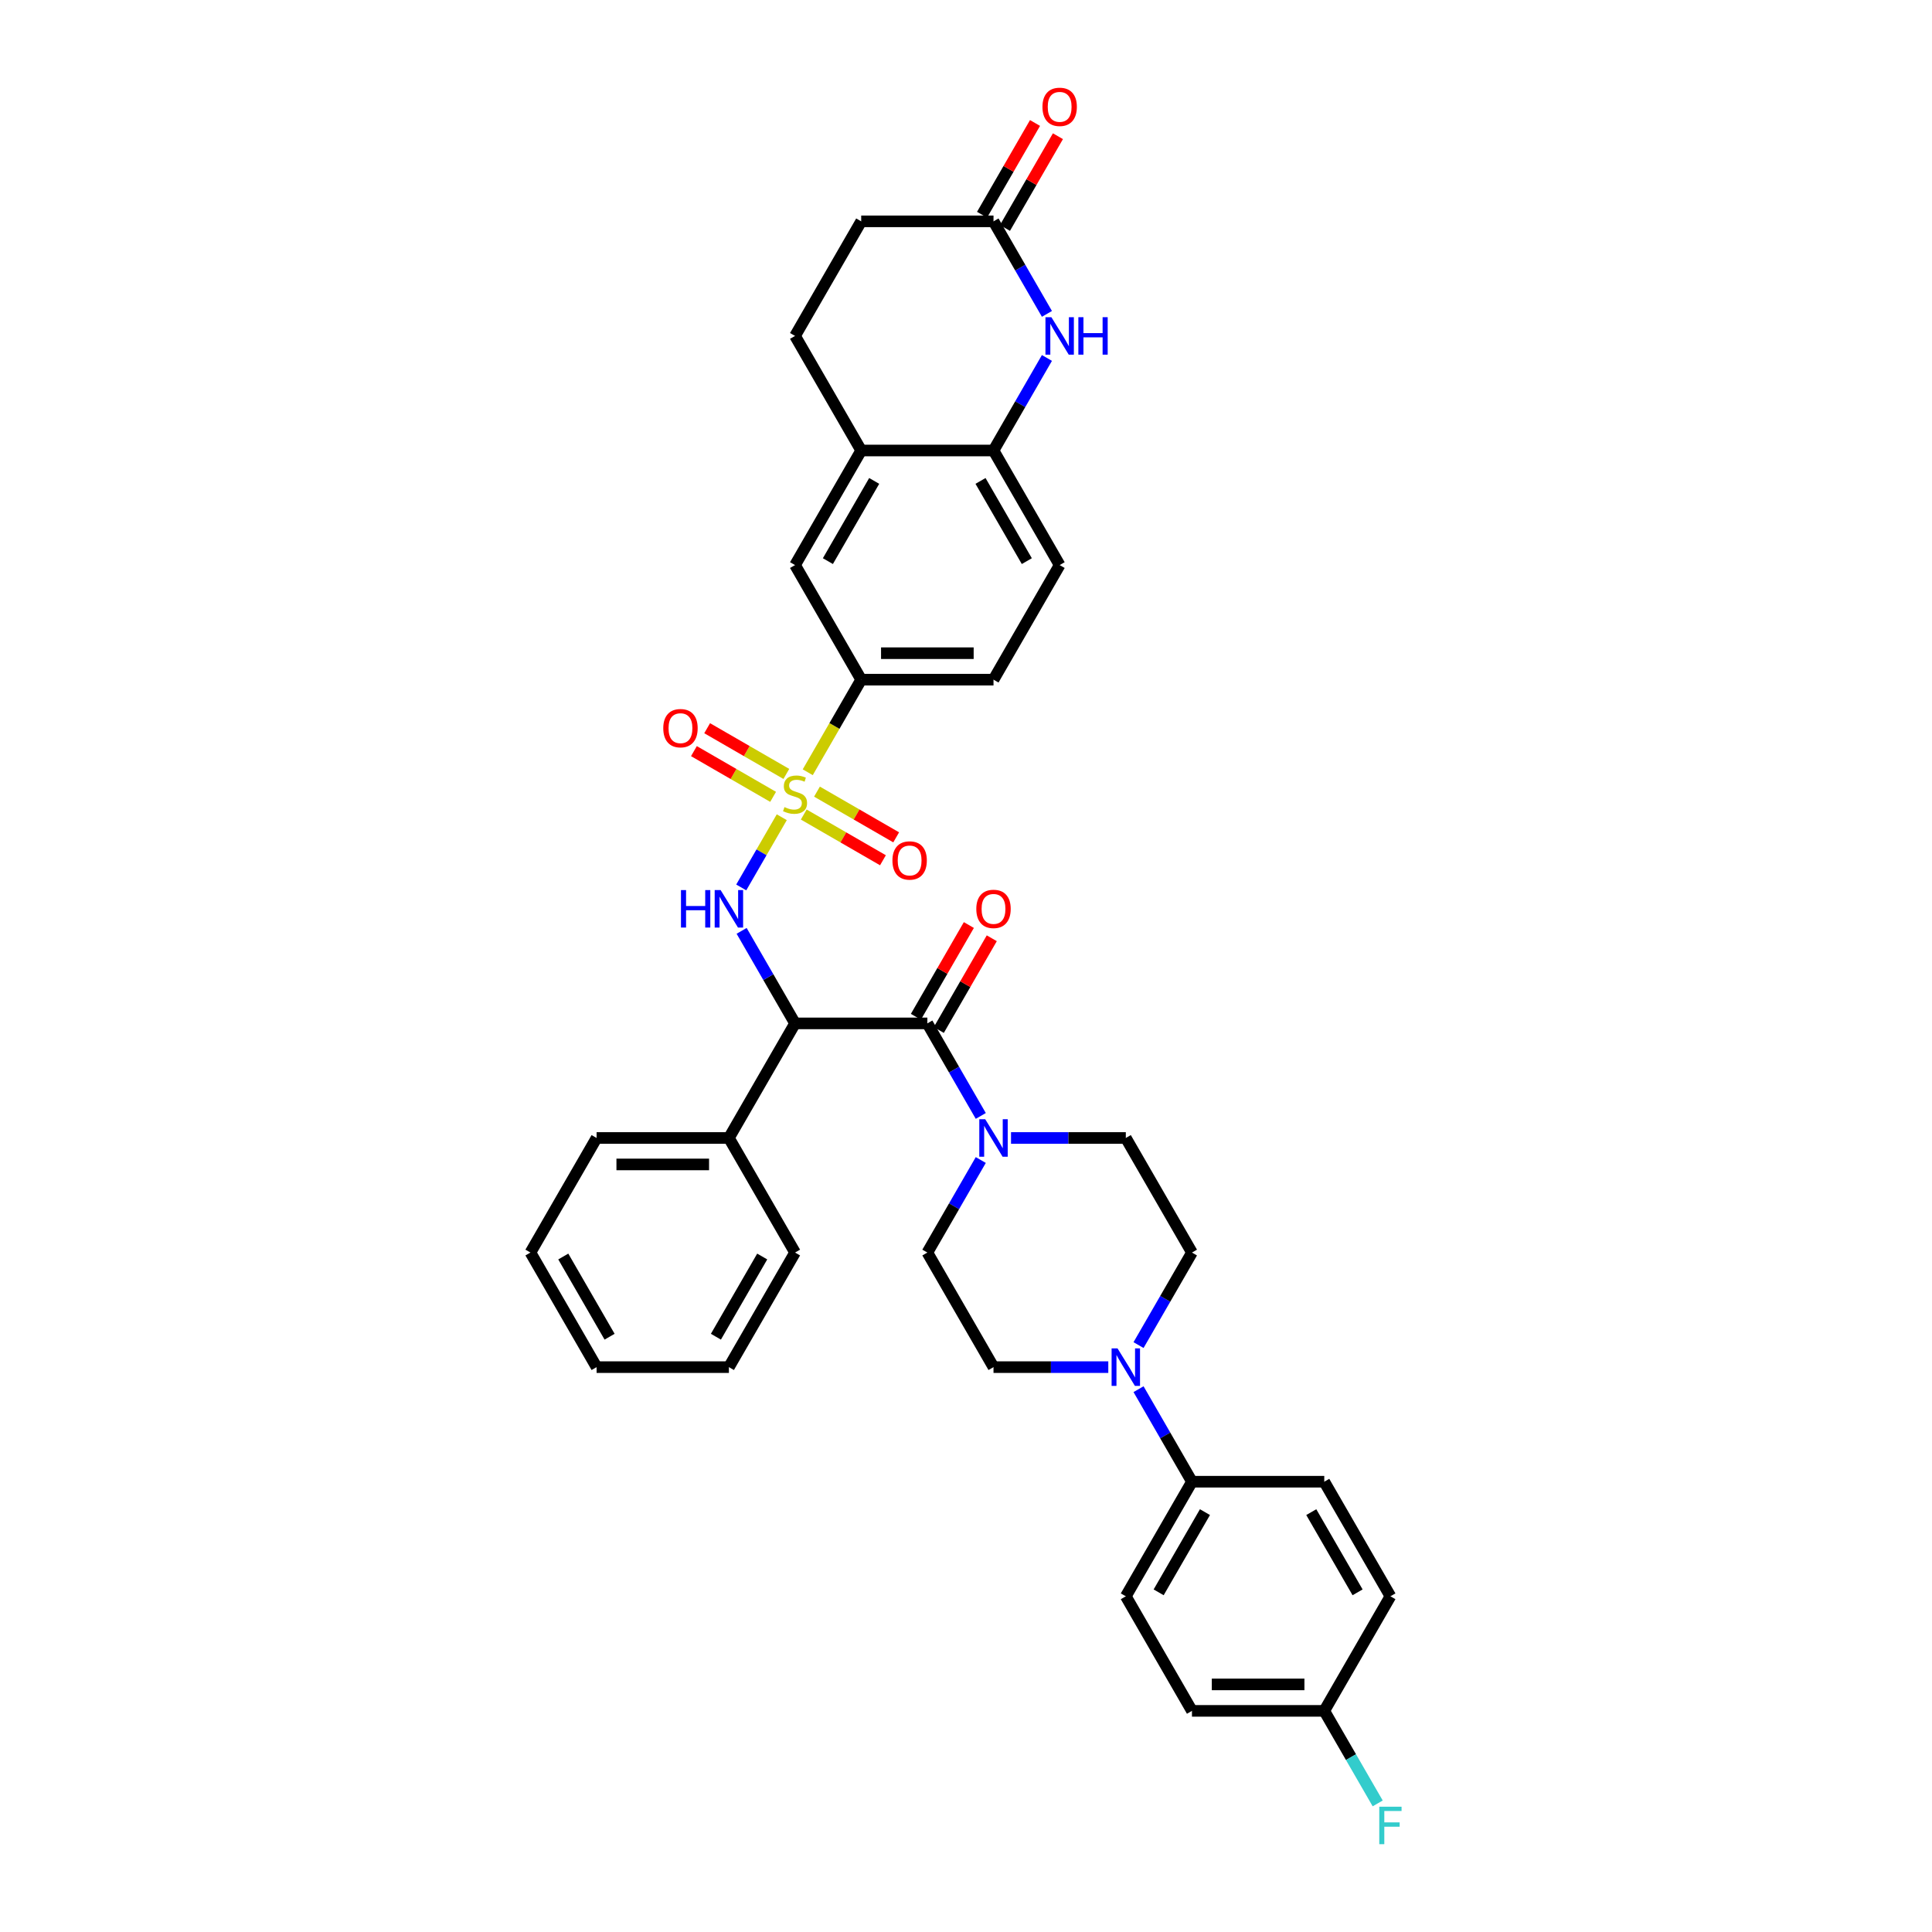 <?xml version='1.0' encoding='iso-8859-1'?>
<svg version='1.1' baseProfile='full'
              xmlns='http://www.w3.org/2000/svg'
                      xmlns:rdkit='http://www.rdkit.org/xml'
                      xmlns:xlink='http://www.w3.org/1999/xlink'
                  xml:space='preserve'
width='1000px' height='1000px' viewBox='0 0 1000 1000'>
<!-- END OF HEADER -->
<rect style='opacity:1.0;fill:#FFFFFF;stroke:none' width='1000' height='1000' x='0' y='0'> </rect>
<path class='bond-1' d='M 404.645,422.998 L 394.155,441.167' style='fill:none;fill-rule:evenodd;stroke:#CCCC00;stroke-width:6px;stroke-linecap:butt;stroke-linejoin:miter;stroke-opacity:1' />
<path class='bond-1' d='M 394.155,441.167 L 383.665,459.337' style='fill:none;fill-rule:evenodd;stroke:#0000FF;stroke-width:6px;stroke-linecap:butt;stroke-linejoin:miter;stroke-opacity:1' />
<path class='bond-5' d='M 418.087,399.715 L 431.922,375.752' style='fill:none;fill-rule:evenodd;stroke:#CCCC00;stroke-width:6px;stroke-linecap:butt;stroke-linejoin:miter;stroke-opacity:1' />
<path class='bond-5' d='M 431.922,375.752 L 445.757,351.79' style='fill:none;fill-rule:evenodd;stroke:#000000;stroke-width:6px;stroke-linecap:butt;stroke-linejoin:miter;stroke-opacity:1' />
<path class='bond-10' d='M 407.01,400.587 L 386.515,388.754' style='fill:none;fill-rule:evenodd;stroke:#CCCC00;stroke-width:6px;stroke-linecap:butt;stroke-linejoin:miter;stroke-opacity:1' />
<path class='bond-10' d='M 386.515,388.754 L 366.02,376.921' style='fill:none;fill-rule:evenodd;stroke:#FF0000;stroke-width:6px;stroke-linecap:butt;stroke-linejoin:miter;stroke-opacity:1' />
<path class='bond-10' d='M 400.162,412.448 L 379.667,400.615' style='fill:none;fill-rule:evenodd;stroke:#CCCC00;stroke-width:6px;stroke-linecap:butt;stroke-linejoin:miter;stroke-opacity:1' />
<path class='bond-10' d='M 379.667,400.615 L 359.172,388.782' style='fill:none;fill-rule:evenodd;stroke:#FF0000;stroke-width:6px;stroke-linecap:butt;stroke-linejoin:miter;stroke-opacity:1' />
<path class='bond-11' d='M 416.022,421.605 L 436.517,433.438' style='fill:none;fill-rule:evenodd;stroke:#CCCC00;stroke-width:6px;stroke-linecap:butt;stroke-linejoin:miter;stroke-opacity:1' />
<path class='bond-11' d='M 436.517,433.438 L 457.013,445.271' style='fill:none;fill-rule:evenodd;stroke:#FF0000;stroke-width:6px;stroke-linecap:butt;stroke-linejoin:miter;stroke-opacity:1' />
<path class='bond-11' d='M 422.87,409.744 L 443.366,421.577' style='fill:none;fill-rule:evenodd;stroke:#CCCC00;stroke-width:6px;stroke-linecap:butt;stroke-linejoin:miter;stroke-opacity:1' />
<path class='bond-11' d='M 443.366,421.577 L 463.861,433.41' style='fill:none;fill-rule:evenodd;stroke:#FF0000;stroke-width:6px;stroke-linecap:butt;stroke-linejoin:miter;stroke-opacity:1' />
<path class='bond-0' d='M 411.516,529.708 L 397.69,505.759' style='fill:none;fill-rule:evenodd;stroke:#000000;stroke-width:6px;stroke-linecap:butt;stroke-linejoin:miter;stroke-opacity:1' />
<path class='bond-0' d='M 397.69,505.759 L 383.863,481.811' style='fill:none;fill-rule:evenodd;stroke:#0000FF;stroke-width:6px;stroke-linecap:butt;stroke-linejoin:miter;stroke-opacity:1' />
<path class='bond-2' d='M 411.516,529.708 L 479.997,529.708' style='fill:none;fill-rule:evenodd;stroke:#000000;stroke-width:6px;stroke-linecap:butt;stroke-linejoin:miter;stroke-opacity:1' />
<path class='bond-15' d='M 411.516,529.708 L 377.276,589.014' style='fill:none;fill-rule:evenodd;stroke:#000000;stroke-width:6px;stroke-linecap:butt;stroke-linejoin:miter;stroke-opacity:1' />
<path class='bond-3' d='M 479.997,529.708 L 493.824,553.656' style='fill:none;fill-rule:evenodd;stroke:#000000;stroke-width:6px;stroke-linecap:butt;stroke-linejoin:miter;stroke-opacity:1' />
<path class='bond-3' d='M 493.824,553.656 L 507.65,577.605' style='fill:none;fill-rule:evenodd;stroke:#0000FF;stroke-width:6px;stroke-linecap:butt;stroke-linejoin:miter;stroke-opacity:1' />
<path class='bond-14' d='M 485.927,533.132 L 499.635,509.389' style='fill:none;fill-rule:evenodd;stroke:#000000;stroke-width:6px;stroke-linecap:butt;stroke-linejoin:miter;stroke-opacity:1' />
<path class='bond-14' d='M 499.635,509.389 L 513.344,485.646' style='fill:none;fill-rule:evenodd;stroke:#FF0000;stroke-width:6px;stroke-linecap:butt;stroke-linejoin:miter;stroke-opacity:1' />
<path class='bond-14' d='M 474.066,526.284 L 487.774,502.541' style='fill:none;fill-rule:evenodd;stroke:#000000;stroke-width:6px;stroke-linecap:butt;stroke-linejoin:miter;stroke-opacity:1' />
<path class='bond-14' d='M 487.774,502.541 L 501.482,478.798' style='fill:none;fill-rule:evenodd;stroke:#FF0000;stroke-width:6px;stroke-linecap:butt;stroke-linejoin:miter;stroke-opacity:1' />
<path class='bond-16' d='M 507.65,600.422 L 493.824,624.371' style='fill:none;fill-rule:evenodd;stroke:#0000FF;stroke-width:6px;stroke-linecap:butt;stroke-linejoin:miter;stroke-opacity:1' />
<path class='bond-16' d='M 493.824,624.371 L 479.997,648.319' style='fill:none;fill-rule:evenodd;stroke:#000000;stroke-width:6px;stroke-linecap:butt;stroke-linejoin:miter;stroke-opacity:1' />
<path class='bond-17' d='M 523.304,589.014 L 553.011,589.014' style='fill:none;fill-rule:evenodd;stroke:#0000FF;stroke-width:6px;stroke-linecap:butt;stroke-linejoin:miter;stroke-opacity:1' />
<path class='bond-17' d='M 553.011,589.014 L 582.718,589.014' style='fill:none;fill-rule:evenodd;stroke:#000000;stroke-width:6px;stroke-linecap:butt;stroke-linejoin:miter;stroke-opacity:1' />
<path class='bond-4' d='M 541.89,185.281 L 528.064,209.23' style='fill:none;fill-rule:evenodd;stroke:#0000FF;stroke-width:6px;stroke-linecap:butt;stroke-linejoin:miter;stroke-opacity:1' />
<path class='bond-4' d='M 528.064,209.23 L 514.237,233.178' style='fill:none;fill-rule:evenodd;stroke:#000000;stroke-width:6px;stroke-linecap:butt;stroke-linejoin:miter;stroke-opacity:1' />
<path class='bond-8' d='M 541.89,162.464 L 528.064,138.515' style='fill:none;fill-rule:evenodd;stroke:#0000FF;stroke-width:6px;stroke-linecap:butt;stroke-linejoin:miter;stroke-opacity:1' />
<path class='bond-8' d='M 528.064,138.515 L 514.237,114.567' style='fill:none;fill-rule:evenodd;stroke:#000000;stroke-width:6px;stroke-linecap:butt;stroke-linejoin:miter;stroke-opacity:1' />
<path class='bond-12' d='M 445.757,351.79 L 411.516,292.484' style='fill:none;fill-rule:evenodd;stroke:#000000;stroke-width:6px;stroke-linecap:butt;stroke-linejoin:miter;stroke-opacity:1' />
<path class='bond-20' d='M 445.757,351.79 L 514.237,351.79' style='fill:none;fill-rule:evenodd;stroke:#000000;stroke-width:6px;stroke-linecap:butt;stroke-linejoin:miter;stroke-opacity:1' />
<path class='bond-20' d='M 456.029,338.094 L 503.965,338.094' style='fill:none;fill-rule:evenodd;stroke:#000000;stroke-width:6px;stroke-linecap:butt;stroke-linejoin:miter;stroke-opacity:1' />
<path class='bond-6' d='M 589.304,696.216 L 603.131,672.268' style='fill:none;fill-rule:evenodd;stroke:#0000FF;stroke-width:6px;stroke-linecap:butt;stroke-linejoin:miter;stroke-opacity:1' />
<path class='bond-6' d='M 603.131,672.268 L 616.958,648.319' style='fill:none;fill-rule:evenodd;stroke:#000000;stroke-width:6px;stroke-linecap:butt;stroke-linejoin:miter;stroke-opacity:1' />
<path class='bond-13' d='M 589.304,719.034 L 603.131,742.983' style='fill:none;fill-rule:evenodd;stroke:#0000FF;stroke-width:6px;stroke-linecap:butt;stroke-linejoin:miter;stroke-opacity:1' />
<path class='bond-13' d='M 603.131,742.983 L 616.958,766.931' style='fill:none;fill-rule:evenodd;stroke:#000000;stroke-width:6px;stroke-linecap:butt;stroke-linejoin:miter;stroke-opacity:1' />
<path class='bond-39' d='M 573.651,707.625 L 543.944,707.625' style='fill:none;fill-rule:evenodd;stroke:#0000FF;stroke-width:6px;stroke-linecap:butt;stroke-linejoin:miter;stroke-opacity:1' />
<path class='bond-39' d='M 543.944,707.625 L 514.237,707.625' style='fill:none;fill-rule:evenodd;stroke:#000000;stroke-width:6px;stroke-linecap:butt;stroke-linejoin:miter;stroke-opacity:1' />
<path class='bond-7' d='M 514.237,233.178 L 548.477,292.484' style='fill:none;fill-rule:evenodd;stroke:#000000;stroke-width:6px;stroke-linecap:butt;stroke-linejoin:miter;stroke-opacity:1' />
<path class='bond-7' d='M 507.512,248.922 L 531.48,290.437' style='fill:none;fill-rule:evenodd;stroke:#000000;stroke-width:6px;stroke-linecap:butt;stroke-linejoin:miter;stroke-opacity:1' />
<path class='bond-36' d='M 514.237,233.178 L 445.757,233.178' style='fill:none;fill-rule:evenodd;stroke:#000000;stroke-width:6px;stroke-linecap:butt;stroke-linejoin:miter;stroke-opacity:1' />
<path class='bond-22' d='M 520.168,117.991 L 533.876,94.248' style='fill:none;fill-rule:evenodd;stroke:#000000;stroke-width:6px;stroke-linecap:butt;stroke-linejoin:miter;stroke-opacity:1' />
<path class='bond-22' d='M 533.876,94.248 L 547.584,70.505' style='fill:none;fill-rule:evenodd;stroke:#FF0000;stroke-width:6px;stroke-linecap:butt;stroke-linejoin:miter;stroke-opacity:1' />
<path class='bond-22' d='M 508.307,111.143 L 522.015,87.4' style='fill:none;fill-rule:evenodd;stroke:#000000;stroke-width:6px;stroke-linecap:butt;stroke-linejoin:miter;stroke-opacity:1' />
<path class='bond-22' d='M 522.015,87.4 L 535.723,63.657' style='fill:none;fill-rule:evenodd;stroke:#FF0000;stroke-width:6px;stroke-linecap:butt;stroke-linejoin:miter;stroke-opacity:1' />
<path class='bond-37' d='M 514.237,114.567 L 445.757,114.567' style='fill:none;fill-rule:evenodd;stroke:#000000;stroke-width:6px;stroke-linecap:butt;stroke-linejoin:miter;stroke-opacity:1' />
<path class='bond-9' d='M 445.757,233.178 L 411.516,292.484' style='fill:none;fill-rule:evenodd;stroke:#000000;stroke-width:6px;stroke-linecap:butt;stroke-linejoin:miter;stroke-opacity:1' />
<path class='bond-9' d='M 452.482,248.922 L 428.514,290.437' style='fill:none;fill-rule:evenodd;stroke:#000000;stroke-width:6px;stroke-linecap:butt;stroke-linejoin:miter;stroke-opacity:1' />
<path class='bond-23' d='M 445.757,233.178 L 411.516,173.873' style='fill:none;fill-rule:evenodd;stroke:#000000;stroke-width:6px;stroke-linecap:butt;stroke-linejoin:miter;stroke-opacity:1' />
<path class='bond-24' d='M 616.958,766.931 L 582.718,826.237' style='fill:none;fill-rule:evenodd;stroke:#000000;stroke-width:6px;stroke-linecap:butt;stroke-linejoin:miter;stroke-opacity:1' />
<path class='bond-24' d='M 623.683,782.675 L 599.715,824.189' style='fill:none;fill-rule:evenodd;stroke:#000000;stroke-width:6px;stroke-linecap:butt;stroke-linejoin:miter;stroke-opacity:1' />
<path class='bond-25' d='M 616.958,766.931 L 685.438,766.931' style='fill:none;fill-rule:evenodd;stroke:#000000;stroke-width:6px;stroke-linecap:butt;stroke-linejoin:miter;stroke-opacity:1' />
<path class='bond-31' d='M 377.276,589.014 L 308.796,589.014' style='fill:none;fill-rule:evenodd;stroke:#000000;stroke-width:6px;stroke-linecap:butt;stroke-linejoin:miter;stroke-opacity:1' />
<path class='bond-31' d='M 367.004,602.71 L 319.068,602.71' style='fill:none;fill-rule:evenodd;stroke:#000000;stroke-width:6px;stroke-linecap:butt;stroke-linejoin:miter;stroke-opacity:1' />
<path class='bond-32' d='M 377.276,589.014 L 411.516,648.319' style='fill:none;fill-rule:evenodd;stroke:#000000;stroke-width:6px;stroke-linecap:butt;stroke-linejoin:miter;stroke-opacity:1' />
<path class='bond-18' d='M 479.997,648.319 L 514.237,707.625' style='fill:none;fill-rule:evenodd;stroke:#000000;stroke-width:6px;stroke-linecap:butt;stroke-linejoin:miter;stroke-opacity:1' />
<path class='bond-19' d='M 582.718,589.014 L 616.958,648.319' style='fill:none;fill-rule:evenodd;stroke:#000000;stroke-width:6px;stroke-linecap:butt;stroke-linejoin:miter;stroke-opacity:1' />
<path class='bond-21' d='M 514.237,351.79 L 548.477,292.484' style='fill:none;fill-rule:evenodd;stroke:#000000;stroke-width:6px;stroke-linecap:butt;stroke-linejoin:miter;stroke-opacity:1' />
<path class='bond-26' d='M 411.516,173.873 L 445.757,114.567' style='fill:none;fill-rule:evenodd;stroke:#000000;stroke-width:6px;stroke-linecap:butt;stroke-linejoin:miter;stroke-opacity:1' />
<path class='bond-29' d='M 582.718,826.237 L 616.958,885.543' style='fill:none;fill-rule:evenodd;stroke:#000000;stroke-width:6px;stroke-linecap:butt;stroke-linejoin:miter;stroke-opacity:1' />
<path class='bond-28' d='M 685.438,766.931 L 719.679,826.237' style='fill:none;fill-rule:evenodd;stroke:#000000;stroke-width:6px;stroke-linecap:butt;stroke-linejoin:miter;stroke-opacity:1' />
<path class='bond-28' d='M 678.713,782.675 L 702.681,824.189' style='fill:none;fill-rule:evenodd;stroke:#000000;stroke-width:6px;stroke-linecap:butt;stroke-linejoin:miter;stroke-opacity:1' />
<path class='bond-27' d='M 685.438,885.543 L 719.679,826.237' style='fill:none;fill-rule:evenodd;stroke:#000000;stroke-width:6px;stroke-linecap:butt;stroke-linejoin:miter;stroke-opacity:1' />
<path class='bond-30' d='M 685.438,885.543 L 699.265,909.491' style='fill:none;fill-rule:evenodd;stroke:#000000;stroke-width:6px;stroke-linecap:butt;stroke-linejoin:miter;stroke-opacity:1' />
<path class='bond-30' d='M 699.265,909.491 L 713.092,933.44' style='fill:none;fill-rule:evenodd;stroke:#33CCCC;stroke-width:6px;stroke-linecap:butt;stroke-linejoin:miter;stroke-opacity:1' />
<path class='bond-40' d='M 685.438,885.543 L 616.958,885.543' style='fill:none;fill-rule:evenodd;stroke:#000000;stroke-width:6px;stroke-linecap:butt;stroke-linejoin:miter;stroke-opacity:1' />
<path class='bond-40' d='M 675.166,871.847 L 627.23,871.847' style='fill:none;fill-rule:evenodd;stroke:#000000;stroke-width:6px;stroke-linecap:butt;stroke-linejoin:miter;stroke-opacity:1' />
<path class='bond-33' d='M 308.796,589.014 L 274.555,648.319' style='fill:none;fill-rule:evenodd;stroke:#000000;stroke-width:6px;stroke-linecap:butt;stroke-linejoin:miter;stroke-opacity:1' />
<path class='bond-34' d='M 411.516,648.319 L 377.276,707.625' style='fill:none;fill-rule:evenodd;stroke:#000000;stroke-width:6px;stroke-linecap:butt;stroke-linejoin:miter;stroke-opacity:1' />
<path class='bond-34' d='M 394.519,650.367 L 370.551,691.881' style='fill:none;fill-rule:evenodd;stroke:#000000;stroke-width:6px;stroke-linecap:butt;stroke-linejoin:miter;stroke-opacity:1' />
<path class='bond-38' d='M 274.555,648.319 L 308.796,707.625' style='fill:none;fill-rule:evenodd;stroke:#000000;stroke-width:6px;stroke-linecap:butt;stroke-linejoin:miter;stroke-opacity:1' />
<path class='bond-38' d='M 291.553,650.367 L 315.521,691.881' style='fill:none;fill-rule:evenodd;stroke:#000000;stroke-width:6px;stroke-linecap:butt;stroke-linejoin:miter;stroke-opacity:1' />
<path class='bond-35' d='M 377.276,707.625 L 308.796,707.625' style='fill:none;fill-rule:evenodd;stroke:#000000;stroke-width:6px;stroke-linecap:butt;stroke-linejoin:miter;stroke-opacity:1' />
<path  class='atom-0' d='M 406.038 417.752
Q 406.257 417.834, 407.161 418.218
Q 408.065 418.601, 409.051 418.848
Q 410.065 419.067, 411.051 419.067
Q 412.886 419.067, 413.954 418.191
Q 415.023 417.287, 415.023 415.725
Q 415.023 414.657, 414.475 414
Q 413.954 413.342, 413.132 412.986
Q 412.311 412.63, 410.941 412.219
Q 409.215 411.699, 408.175 411.206
Q 407.161 410.713, 406.421 409.672
Q 405.709 408.631, 405.709 406.878
Q 405.709 404.44, 407.353 402.933
Q 409.024 401.427, 412.311 401.427
Q 414.557 401.427, 417.104 402.495
L 416.474 404.604
Q 414.146 403.645, 412.393 403.645
Q 410.503 403.645, 409.462 404.44
Q 408.421 405.207, 408.448 406.549
Q 408.448 407.59, 408.969 408.22
Q 409.517 408.85, 410.284 409.206
Q 411.078 409.562, 412.393 409.973
Q 414.146 410.521, 415.187 411.069
Q 416.228 411.616, 416.967 412.74
Q 417.734 413.835, 417.734 415.725
Q 417.734 418.41, 415.927 419.862
Q 414.146 421.286, 411.16 421.286
Q 409.435 421.286, 408.12 420.902
Q 406.832 420.546, 405.298 419.916
L 406.038 417.752
' fill='#CCCC00'/>
<path  class='atom-2' d='M 352.472 460.705
L 355.102 460.705
L 355.102 468.95
L 365.018 468.95
L 365.018 460.705
L 367.648 460.705
L 367.648 480.099
L 365.018 480.099
L 365.018 471.141
L 355.102 471.141
L 355.102 480.099
L 352.472 480.099
L 352.472 460.705
' fill='#0000FF'/>
<path  class='atom-2' d='M 372.989 460.705
L 379.344 470.977
Q 379.974 471.991, 380.988 473.826
Q 382.001 475.661, 382.056 475.771
L 382.056 460.705
L 384.631 460.705
L 384.631 480.099
L 381.974 480.099
L 375.153 468.868
Q 374.359 467.553, 373.51 466.047
Q 372.688 464.54, 372.441 464.074
L 372.441 480.099
L 369.921 480.099
L 369.921 460.705
L 372.989 460.705
' fill='#0000FF'/>
<path  class='atom-4' d='M 509.95 579.317
L 516.305 589.589
Q 516.935 590.602, 517.949 592.438
Q 518.962 594.273, 519.017 594.382
L 519.017 579.317
L 521.592 579.317
L 521.592 598.71
L 518.935 598.71
L 512.114 587.48
Q 511.32 586.165, 510.471 584.658
Q 509.649 583.152, 509.402 582.686
L 509.402 598.71
L 506.882 598.71
L 506.882 579.317
L 509.95 579.317
' fill='#0000FF'/>
<path  class='atom-5' d='M 544.19 164.176
L 550.545 174.448
Q 551.175 175.461, 552.189 177.297
Q 553.202 179.132, 553.257 179.242
L 553.257 164.176
L 555.832 164.176
L 555.832 183.569
L 553.175 183.569
L 546.354 172.339
Q 545.56 171.024, 544.711 169.517
Q 543.889 168.011, 543.643 167.545
L 543.643 183.569
L 541.123 183.569
L 541.123 164.176
L 544.19 164.176
' fill='#0000FF'/>
<path  class='atom-5' d='M 558.16 164.176
L 560.79 164.176
L 560.79 172.421
L 570.706 172.421
L 570.706 164.176
L 573.336 164.176
L 573.336 183.569
L 570.706 183.569
L 570.706 174.612
L 560.79 174.612
L 560.79 183.569
L 558.16 183.569
L 558.16 164.176
' fill='#0000FF'/>
<path  class='atom-7' d='M 578.431 697.928
L 584.786 708.2
Q 585.416 709.214, 586.429 711.049
Q 587.443 712.885, 587.498 712.994
L 587.498 697.928
L 590.072 697.928
L 590.072 717.322
L 587.415 717.322
L 580.595 706.091
Q 579.8 704.776, 578.951 703.27
Q 578.129 701.763, 577.883 701.298
L 577.883 717.322
L 575.363 717.322
L 575.363 697.928
L 578.431 697.928
' fill='#0000FF'/>
<path  class='atom-11' d='M 343.308 376.911
Q 343.308 372.254, 345.609 369.652
Q 347.91 367.049, 352.211 367.049
Q 356.511 367.049, 358.812 369.652
Q 361.113 372.254, 361.113 376.911
Q 361.113 381.622, 358.785 384.306
Q 356.456 386.963, 352.211 386.963
Q 347.937 386.963, 345.609 384.306
Q 343.308 381.649, 343.308 376.911
M 352.211 384.772
Q 355.169 384.772, 356.758 382.8
Q 358.374 380.8, 358.374 376.911
Q 358.374 373.103, 356.758 371.186
Q 355.169 369.241, 352.211 369.241
Q 349.252 369.241, 347.636 371.158
Q 346.047 373.076, 346.047 376.911
Q 346.047 380.828, 347.636 382.8
Q 349.252 384.772, 352.211 384.772
' fill='#FF0000'/>
<path  class='atom-12' d='M 461.92 445.391
Q 461.92 440.734, 464.221 438.132
Q 466.522 435.53, 470.822 435.53
Q 475.123 435.53, 477.424 438.132
Q 479.725 440.734, 479.725 445.391
Q 479.725 450.103, 477.396 452.787
Q 475.068 455.444, 470.822 455.444
Q 466.549 455.444, 464.221 452.787
Q 461.92 450.13, 461.92 445.391
M 470.822 453.253
Q 473.781 453.253, 475.369 451.28
Q 476.985 449.281, 476.985 445.391
Q 476.985 441.584, 475.369 439.666
Q 473.781 437.721, 470.822 437.721
Q 467.864 437.721, 466.248 439.639
Q 464.659 441.556, 464.659 445.391
Q 464.659 449.308, 466.248 451.28
Q 467.864 453.253, 470.822 453.253
' fill='#FF0000'/>
<path  class='atom-15' d='M 505.335 470.457
Q 505.335 465.8, 507.636 463.198
Q 509.937 460.595, 514.237 460.595
Q 518.538 460.595, 520.839 463.198
Q 523.14 465.8, 523.14 470.457
Q 523.14 475.168, 520.811 477.853
Q 518.483 480.51, 514.237 480.51
Q 509.964 480.51, 507.636 477.853
Q 505.335 475.195, 505.335 470.457
M 514.237 478.318
Q 517.195 478.318, 518.784 476.346
Q 520.4 474.346, 520.4 470.457
Q 520.4 466.649, 518.784 464.732
Q 517.195 462.787, 514.237 462.787
Q 511.279 462.787, 509.663 464.704
Q 508.074 466.622, 508.074 470.457
Q 508.074 474.374, 509.663 476.346
Q 511.279 478.318, 514.237 478.318
' fill='#FF0000'/>
<path  class='atom-23' d='M 539.575 55.316
Q 539.575 50.659, 541.876 48.057
Q 544.177 45.455, 548.477 45.455
Q 552.778 45.455, 555.079 48.057
Q 557.38 50.659, 557.38 55.316
Q 557.38 60.027, 555.051 62.712
Q 552.723 65.369, 548.477 65.369
Q 544.204 65.369, 541.876 62.712
Q 539.575 60.055, 539.575 55.316
M 548.477 63.177
Q 551.436 63.177, 553.024 61.205
Q 554.641 59.205, 554.641 55.316
Q 554.641 51.508, 553.024 49.591
Q 551.436 47.646, 548.477 47.646
Q 545.519 47.646, 543.903 49.563
Q 542.314 51.481, 542.314 55.316
Q 542.314 59.233, 543.903 61.205
Q 545.519 63.177, 548.477 63.177
' fill='#FF0000'/>
<path  class='atom-31' d='M 713.913 935.152
L 725.445 935.152
L 725.445 937.371
L 716.515 937.371
L 716.515 943.26
L 724.459 943.26
L 724.459 945.506
L 716.515 945.506
L 716.515 954.545
L 713.913 954.545
L 713.913 935.152
' fill='#33CCCC'/>
</svg>
